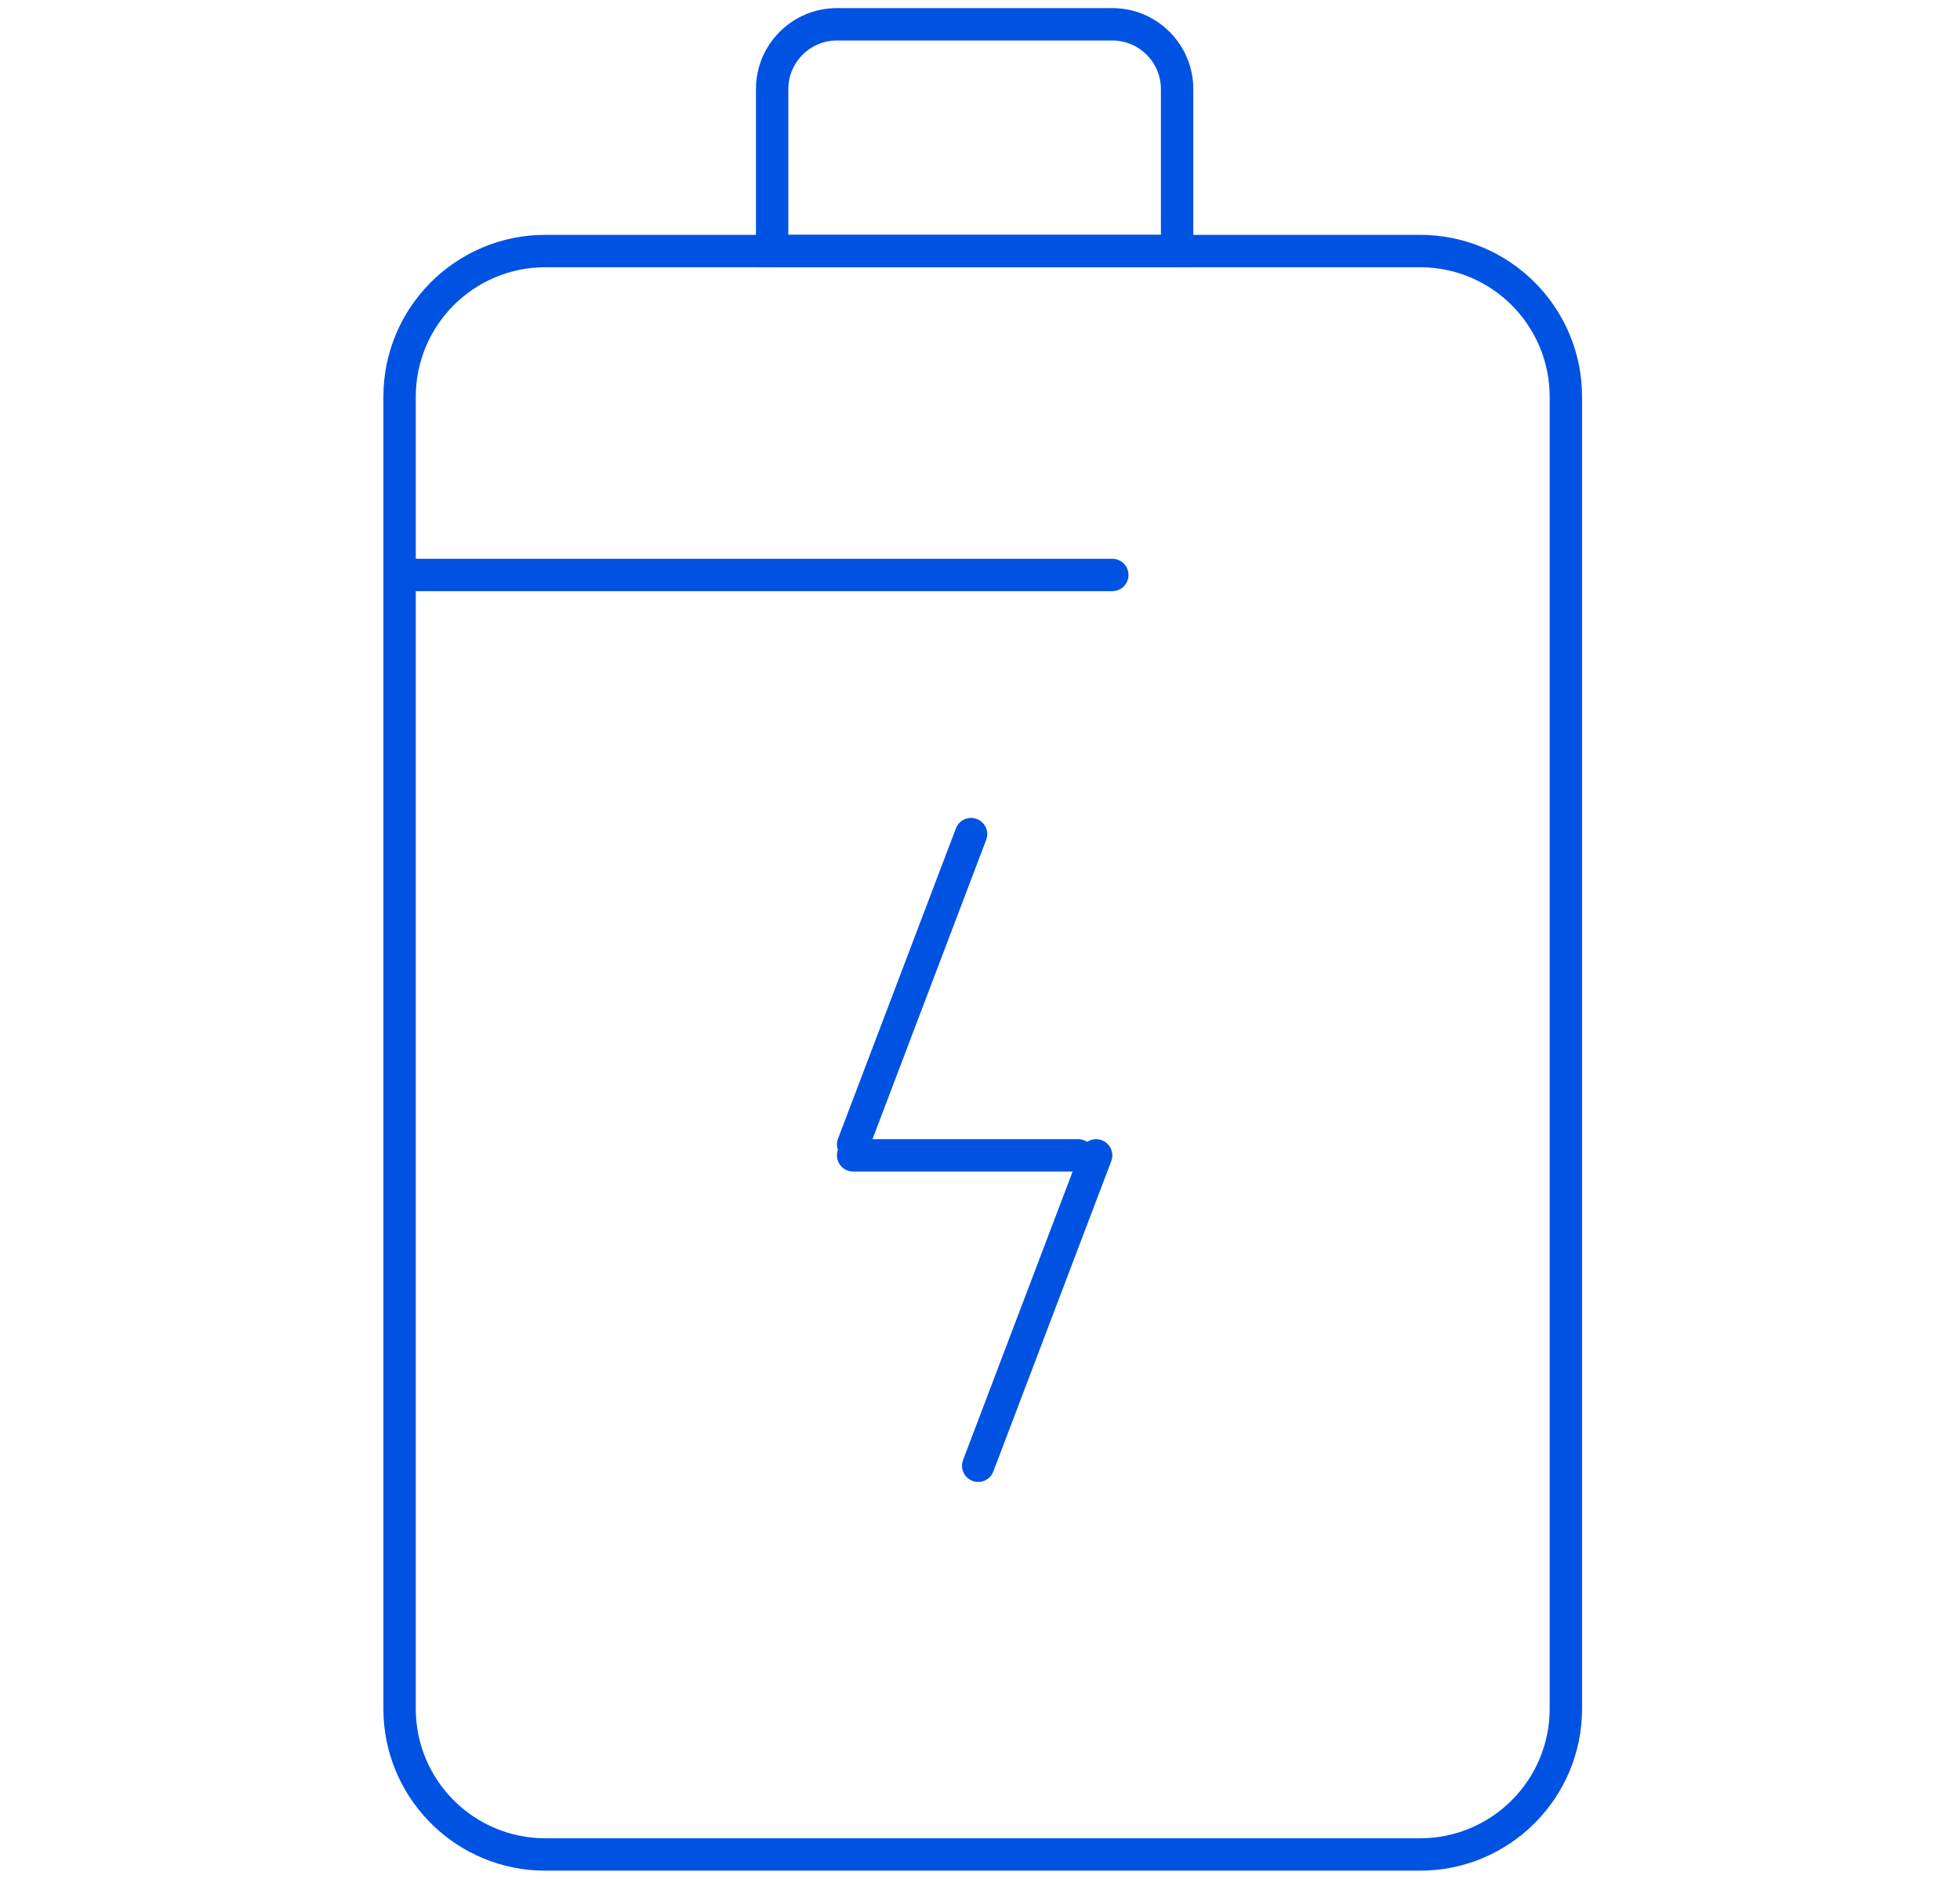 <?xml version="1.0" encoding="UTF-8"?> <svg xmlns="http://www.w3.org/2000/svg" width="121" height="116" viewBox="0 0 121 116" fill="none"><path d="M87.668 113.5V115.5H33.668V113.5H87.668ZM95.668 105.5V24.5C95.668 20.082 92.086 16.5 87.668 16.5H33.668C29.25 16.5 25.668 20.082 25.668 24.5V105.5C25.668 109.918 29.25 113.5 33.668 113.5V115.5L33.153 115.487C27.87 115.219 23.668 110.85 23.668 105.5V24.5C23.668 18.977 28.145 14.5 33.668 14.5H87.668C93.191 14.5 97.668 18.977 97.668 24.5V105.5C97.668 111.023 93.191 115.5 87.668 115.5V113.5C92.086 113.5 95.668 109.918 95.668 105.5Z" fill="#0053E2"></path><path d="M71.668 5.5C71.668 3.843 70.325 2.5 68.668 2.5H51.668C50.011 2.5 48.668 3.843 48.668 5.5V14.5H71.668V5.5ZM73.668 16.5H46.668V5.5C46.668 2.739 48.907 0.5 51.668 0.5H68.668C71.429 0.5 73.668 2.739 73.668 5.5V16.5Z" fill="#0053E2"></path><path d="M68.668 34.5C69.22 34.5 69.668 34.948 69.668 35.5C69.668 36.052 69.22 36.5 68.668 36.5H23.668V34.5H68.668Z" fill="#0053E2"></path><path d="M59.013 51.145C59.209 50.629 59.787 50.369 60.303 50.566C60.819 50.762 61.078 51.339 60.882 51.855L53.863 70.335H66.565L66.667 70.34C66.832 70.357 66.985 70.414 67.116 70.501C67.376 70.33 67.711 70.282 68.023 70.4C68.54 70.597 68.799 71.174 68.603 71.691L61.323 90.856C61.127 91.371 60.549 91.631 60.033 91.435C59.517 91.238 59.258 90.661 59.454 90.145L66.219 72.335H52.668C52.116 72.335 51.668 71.887 51.668 71.335C51.668 71.217 51.689 71.104 51.727 70.999C51.65 70.783 51.646 70.54 51.733 70.31L59.013 51.145Z" fill="#0053E2"></path></svg> 